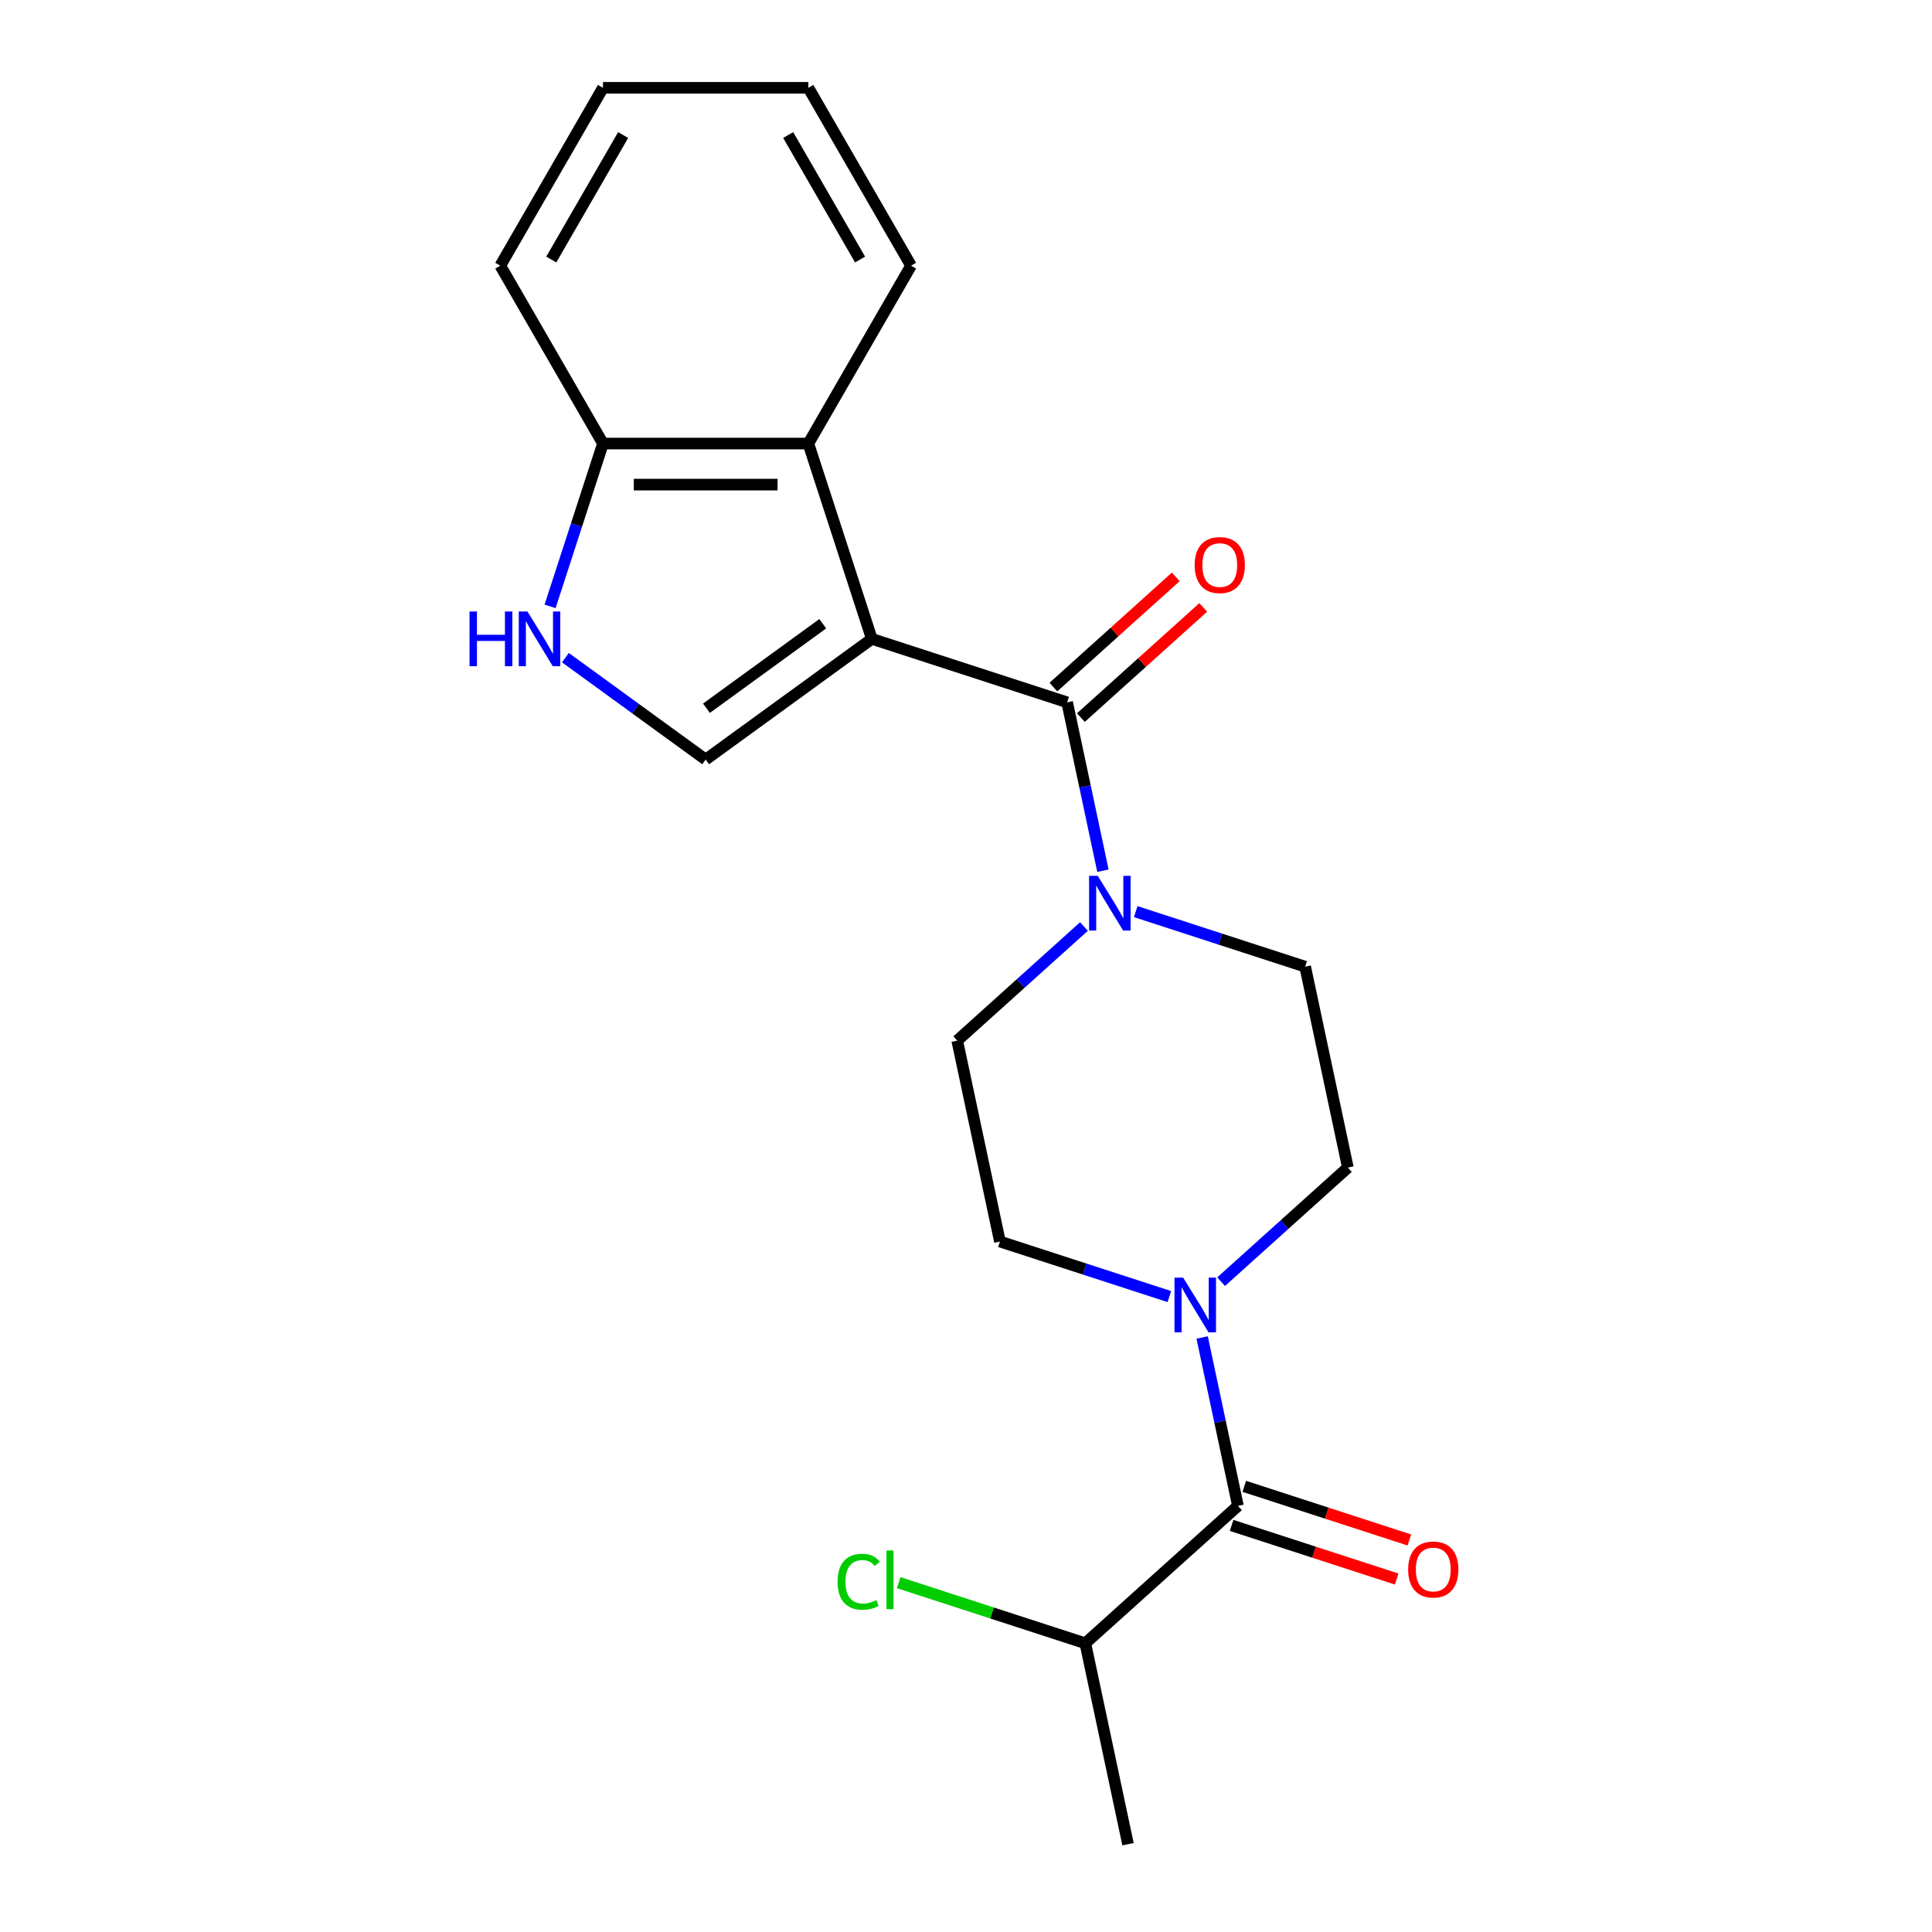 <?xml version='1.0' encoding='iso-8859-1'?>
<svg version='1.1' baseProfile='full'
              xmlns='http://www.w3.org/2000/svg'
                      xmlns:rdkit='http://www.rdkit.org/xml'
                      xmlns:xlink='http://www.w3.org/1999/xlink'
                  xml:space='preserve'
width='1000px' height='1000px' viewBox='0 0 1000 1000'>
<!-- END OF HEADER -->
<rect style='opacity:1.0;fill:#FFFFFF;stroke:none' width='1000' height='1000' x='0' y='0'> </rect>
<path class='bond-0' d='M 451.253,330.673 L 552.352,363.522' style='fill:none;fill-rule:evenodd;stroke:#000000;stroke-width:6px;stroke-linecap:butt;stroke-linejoin:miter;stroke-opacity:1' />
<path class='bond-1' d='M 451.253,330.673 L 365.253,393.156' style='fill:none;fill-rule:evenodd;stroke:#000000;stroke-width:6px;stroke-linecap:butt;stroke-linejoin:miter;stroke-opacity:1' />
<path class='bond-1' d='M 425.856,322.846 L 365.656,366.583' style='fill:none;fill-rule:evenodd;stroke:#000000;stroke-width:6px;stroke-linecap:butt;stroke-linejoin:miter;stroke-opacity:1' />
<path class='bond-4' d='M 451.253,330.673 L 418.404,229.574' style='fill:none;fill-rule:evenodd;stroke:#000000;stroke-width:6px;stroke-linecap:butt;stroke-linejoin:miter;stroke-opacity:1' />
<path class='bond-2' d='M 552.352,363.522 L 561.615,407.103' style='fill:none;fill-rule:evenodd;stroke:#000000;stroke-width:6px;stroke-linecap:butt;stroke-linejoin:miter;stroke-opacity:1' />
<path class='bond-2' d='M 561.615,407.103 L 570.878,450.683' style='fill:none;fill-rule:evenodd;stroke:#0000FF;stroke-width:6px;stroke-linecap:butt;stroke-linejoin:miter;stroke-opacity:1' />
<path class='bond-8' d='M 559.465,371.422 L 591.135,342.906' style='fill:none;fill-rule:evenodd;stroke:#000000;stroke-width:6px;stroke-linecap:butt;stroke-linejoin:miter;stroke-opacity:1' />
<path class='bond-8' d='M 591.135,342.906 L 622.805,314.39' style='fill:none;fill-rule:evenodd;stroke:#FF0000;stroke-width:6px;stroke-linecap:butt;stroke-linejoin:miter;stroke-opacity:1' />
<path class='bond-8' d='M 545.239,355.623 L 576.909,327.107' style='fill:none;fill-rule:evenodd;stroke:#000000;stroke-width:6px;stroke-linecap:butt;stroke-linejoin:miter;stroke-opacity:1' />
<path class='bond-8' d='M 576.909,327.107 L 608.579,298.591' style='fill:none;fill-rule:evenodd;stroke:#FF0000;stroke-width:6px;stroke-linecap:butt;stroke-linejoin:miter;stroke-opacity:1' />
<path class='bond-6' d='M 365.253,393.156 L 328.952,366.781' style='fill:none;fill-rule:evenodd;stroke:#000000;stroke-width:6px;stroke-linecap:butt;stroke-linejoin:miter;stroke-opacity:1' />
<path class='bond-6' d='M 328.952,366.781 L 292.651,340.407' style='fill:none;fill-rule:evenodd;stroke:#0000FF;stroke-width:6px;stroke-linecap:butt;stroke-linejoin:miter;stroke-opacity:1' />
<path class='bond-9' d='M 587.851,471.854 L 631.701,486.102' style='fill:none;fill-rule:evenodd;stroke:#0000FF;stroke-width:6px;stroke-linecap:butt;stroke-linejoin:miter;stroke-opacity:1' />
<path class='bond-9' d='M 631.701,486.102 L 675.552,500.35' style='fill:none;fill-rule:evenodd;stroke:#000000;stroke-width:6px;stroke-linecap:butt;stroke-linejoin:miter;stroke-opacity:1' />
<path class='bond-10' d='M 561.055,479.564 L 528.255,509.097' style='fill:none;fill-rule:evenodd;stroke:#0000FF;stroke-width:6px;stroke-linecap:butt;stroke-linejoin:miter;stroke-opacity:1' />
<path class='bond-10' d='M 528.255,509.097 L 495.456,538.631' style='fill:none;fill-rule:evenodd;stroke:#000000;stroke-width:6px;stroke-linecap:butt;stroke-linejoin:miter;stroke-opacity:1' />
<path class='bond-3' d='M 605.258,671.105 L 561.408,656.857' style='fill:none;fill-rule:evenodd;stroke:#0000FF;stroke-width:6px;stroke-linecap:butt;stroke-linejoin:miter;stroke-opacity:1' />
<path class='bond-3' d='M 561.408,656.857 L 517.557,642.609' style='fill:none;fill-rule:evenodd;stroke:#000000;stroke-width:6px;stroke-linecap:butt;stroke-linejoin:miter;stroke-opacity:1' />
<path class='bond-5' d='M 622.23,692.276 L 631.494,735.856' style='fill:none;fill-rule:evenodd;stroke:#0000FF;stroke-width:6px;stroke-linecap:butt;stroke-linejoin:miter;stroke-opacity:1' />
<path class='bond-5' d='M 631.494,735.856 L 640.757,779.437' style='fill:none;fill-rule:evenodd;stroke:#000000;stroke-width:6px;stroke-linecap:butt;stroke-linejoin:miter;stroke-opacity:1' />
<path class='bond-23' d='M 632.053,663.395 L 664.853,633.862' style='fill:none;fill-rule:evenodd;stroke:#0000FF;stroke-width:6px;stroke-linecap:butt;stroke-linejoin:miter;stroke-opacity:1' />
<path class='bond-23' d='M 664.853,633.862 L 697.653,604.329' style='fill:none;fill-rule:evenodd;stroke:#000000;stroke-width:6px;stroke-linecap:butt;stroke-linejoin:miter;stroke-opacity:1' />
<path class='bond-7' d='M 418.404,229.574 L 312.102,229.574' style='fill:none;fill-rule:evenodd;stroke:#000000;stroke-width:6px;stroke-linecap:butt;stroke-linejoin:miter;stroke-opacity:1' />
<path class='bond-7' d='M 402.459,250.835 L 328.047,250.835' style='fill:none;fill-rule:evenodd;stroke:#000000;stroke-width:6px;stroke-linecap:butt;stroke-linejoin:miter;stroke-opacity:1' />
<path class='bond-16' d='M 418.404,229.574 L 471.555,137.514' style='fill:none;fill-rule:evenodd;stroke:#000000;stroke-width:6px;stroke-linecap:butt;stroke-linejoin:miter;stroke-opacity:1' />
<path class='bond-13' d='M 637.472,789.547 L 680.193,803.428' style='fill:none;fill-rule:evenodd;stroke:#000000;stroke-width:6px;stroke-linecap:butt;stroke-linejoin:miter;stroke-opacity:1' />
<path class='bond-13' d='M 680.193,803.428 L 722.914,817.309' style='fill:none;fill-rule:evenodd;stroke:#FF0000;stroke-width:6px;stroke-linecap:butt;stroke-linejoin:miter;stroke-opacity:1' />
<path class='bond-13' d='M 644.042,769.327 L 686.763,783.208' style='fill:none;fill-rule:evenodd;stroke:#000000;stroke-width:6px;stroke-linecap:butt;stroke-linejoin:miter;stroke-opacity:1' />
<path class='bond-13' d='M 686.763,783.208 L 729.483,797.089' style='fill:none;fill-rule:evenodd;stroke:#FF0000;stroke-width:6px;stroke-linecap:butt;stroke-linejoin:miter;stroke-opacity:1' />
<path class='bond-14' d='M 640.757,779.437 L 561.76,850.567' style='fill:none;fill-rule:evenodd;stroke:#000000;stroke-width:6px;stroke-linecap:butt;stroke-linejoin:miter;stroke-opacity:1' />
<path class='bond-21' d='M 284.717,313.856 L 298.41,271.715' style='fill:none;fill-rule:evenodd;stroke:#0000FF;stroke-width:6px;stroke-linecap:butt;stroke-linejoin:miter;stroke-opacity:1' />
<path class='bond-21' d='M 298.41,271.715 L 312.102,229.574' style='fill:none;fill-rule:evenodd;stroke:#000000;stroke-width:6px;stroke-linecap:butt;stroke-linejoin:miter;stroke-opacity:1' />
<path class='bond-17' d='M 312.102,229.574 L 258.951,137.514' style='fill:none;fill-rule:evenodd;stroke:#000000;stroke-width:6px;stroke-linecap:butt;stroke-linejoin:miter;stroke-opacity:1' />
<path class='bond-12' d='M 675.552,500.35 L 697.653,604.329' style='fill:none;fill-rule:evenodd;stroke:#000000;stroke-width:6px;stroke-linecap:butt;stroke-linejoin:miter;stroke-opacity:1' />
<path class='bond-11' d='M 495.456,538.631 L 517.557,642.609' style='fill:none;fill-rule:evenodd;stroke:#000000;stroke-width:6px;stroke-linecap:butt;stroke-linejoin:miter;stroke-opacity:1' />
<path class='bond-15' d='M 561.76,850.567 L 513.459,834.873' style='fill:none;fill-rule:evenodd;stroke:#000000;stroke-width:6px;stroke-linecap:butt;stroke-linejoin:miter;stroke-opacity:1' />
<path class='bond-15' d='M 513.459,834.873 L 465.158,819.179' style='fill:none;fill-rule:evenodd;stroke:#00CC00;stroke-width:6px;stroke-linecap:butt;stroke-linejoin:miter;stroke-opacity:1' />
<path class='bond-18' d='M 561.76,850.567 L 583.861,954.545' style='fill:none;fill-rule:evenodd;stroke:#000000;stroke-width:6px;stroke-linecap:butt;stroke-linejoin:miter;stroke-opacity:1' />
<path class='bond-19' d='M 471.555,137.514 L 418.404,45.455' style='fill:none;fill-rule:evenodd;stroke:#000000;stroke-width:6px;stroke-linecap:butt;stroke-linejoin:miter;stroke-opacity:1' />
<path class='bond-19' d='M 445.17,134.336 L 407.964,69.894' style='fill:none;fill-rule:evenodd;stroke:#000000;stroke-width:6px;stroke-linecap:butt;stroke-linejoin:miter;stroke-opacity:1' />
<path class='bond-22' d='M 258.951,137.514 L 312.102,45.455' style='fill:none;fill-rule:evenodd;stroke:#000000;stroke-width:6px;stroke-linecap:butt;stroke-linejoin:miter;stroke-opacity:1' />
<path class='bond-22' d='M 285.336,134.336 L 322.542,69.894' style='fill:none;fill-rule:evenodd;stroke:#000000;stroke-width:6px;stroke-linecap:butt;stroke-linejoin:miter;stroke-opacity:1' />
<path class='bond-20' d='M 418.404,45.455 L 312.102,45.455' style='fill:none;fill-rule:evenodd;stroke:#000000;stroke-width:6px;stroke-linecap:butt;stroke-linejoin:miter;stroke-opacity:1' />
<path  class='atom-3' d='M 568.193 453.341
L 577.473 468.341
Q 578.393 469.821, 579.873 472.501
Q 581.353 475.181, 581.433 475.341
L 581.433 453.341
L 585.193 453.341
L 585.193 481.661
L 581.313 481.661
L 571.353 465.261
Q 570.193 463.341, 568.953 461.141
Q 567.753 458.941, 567.393 458.261
L 567.393 481.661
L 563.713 481.661
L 563.713 453.341
L 568.193 453.341
' fill='#0000FF'/>
<path  class='atom-4' d='M 612.396 661.298
L 621.676 676.298
Q 622.596 677.778, 624.076 680.458
Q 625.556 683.138, 625.636 683.298
L 625.636 661.298
L 629.396 661.298
L 629.396 689.618
L 625.516 689.618
L 615.556 673.218
Q 614.396 671.298, 613.156 669.098
Q 611.956 666.898, 611.596 666.218
L 611.596 689.618
L 607.916 689.618
L 607.916 661.298
L 612.396 661.298
' fill='#0000FF'/>
<path  class='atom-7' d='M 243.033 316.513
L 246.873 316.513
L 246.873 328.553
L 261.353 328.553
L 261.353 316.513
L 265.193 316.513
L 265.193 344.833
L 261.353 344.833
L 261.353 331.753
L 246.873 331.753
L 246.873 344.833
L 243.033 344.833
L 243.033 316.513
' fill='#0000FF'/>
<path  class='atom-7' d='M 272.993 316.513
L 282.273 331.513
Q 283.193 332.993, 284.673 335.673
Q 286.153 338.353, 286.233 338.513
L 286.233 316.513
L 289.993 316.513
L 289.993 344.833
L 286.113 344.833
L 276.153 328.433
Q 274.993 326.513, 273.753 324.313
Q 272.553 322.113, 272.193 321.433
L 272.193 344.833
L 268.513 344.833
L 268.513 316.513
L 272.993 316.513
' fill='#0000FF'/>
<path  class='atom-9' d='M 618.349 292.473
Q 618.349 285.673, 621.709 281.873
Q 625.069 278.073, 631.349 278.073
Q 637.629 278.073, 640.989 281.873
Q 644.349 285.673, 644.349 292.473
Q 644.349 299.353, 640.949 303.273
Q 637.549 307.153, 631.349 307.153
Q 625.109 307.153, 621.709 303.273
Q 618.349 299.393, 618.349 292.473
M 631.349 303.953
Q 635.669 303.953, 637.989 301.073
Q 640.349 298.153, 640.349 292.473
Q 640.349 286.913, 637.989 284.113
Q 635.669 281.273, 631.349 281.273
Q 627.029 281.273, 624.669 284.073
Q 622.349 286.873, 622.349 292.473
Q 622.349 298.193, 624.669 301.073
Q 627.029 303.953, 631.349 303.953
' fill='#FF0000'/>
<path  class='atom-14' d='M 728.856 812.366
Q 728.856 805.566, 732.216 801.766
Q 735.576 797.966, 741.856 797.966
Q 748.136 797.966, 751.496 801.766
Q 754.856 805.566, 754.856 812.366
Q 754.856 819.246, 751.456 823.166
Q 748.056 827.046, 741.856 827.046
Q 735.616 827.046, 732.216 823.166
Q 728.856 819.286, 728.856 812.366
M 741.856 823.846
Q 746.176 823.846, 748.496 820.966
Q 750.856 818.046, 750.856 812.366
Q 750.856 806.806, 748.496 804.006
Q 746.176 801.166, 741.856 801.166
Q 737.536 801.166, 735.176 803.966
Q 732.856 806.766, 732.856 812.366
Q 732.856 818.086, 735.176 820.966
Q 737.536 823.846, 741.856 823.846
' fill='#FF0000'/>
<path  class='atom-16' d='M 433.541 818.698
Q 433.541 811.658, 436.821 807.978
Q 440.141 804.258, 446.421 804.258
Q 452.261 804.258, 455.381 808.378
L 452.741 810.538
Q 450.461 807.538, 446.421 807.538
Q 442.141 807.538, 439.861 810.418
Q 437.621 813.258, 437.621 818.698
Q 437.621 824.298, 439.941 827.178
Q 442.301 830.058, 446.861 830.058
Q 449.981 830.058, 453.621 828.178
L 454.741 831.178
Q 453.261 832.138, 451.021 832.698
Q 448.781 833.258, 446.301 833.258
Q 440.141 833.258, 436.821 829.498
Q 433.541 825.738, 433.541 818.698
' fill='#00CC00'/>
<path  class='atom-16' d='M 458.821 802.538
L 462.501 802.538
L 462.501 832.898
L 458.821 832.898
L 458.821 802.538
' fill='#00CC00'/>
</svg>
